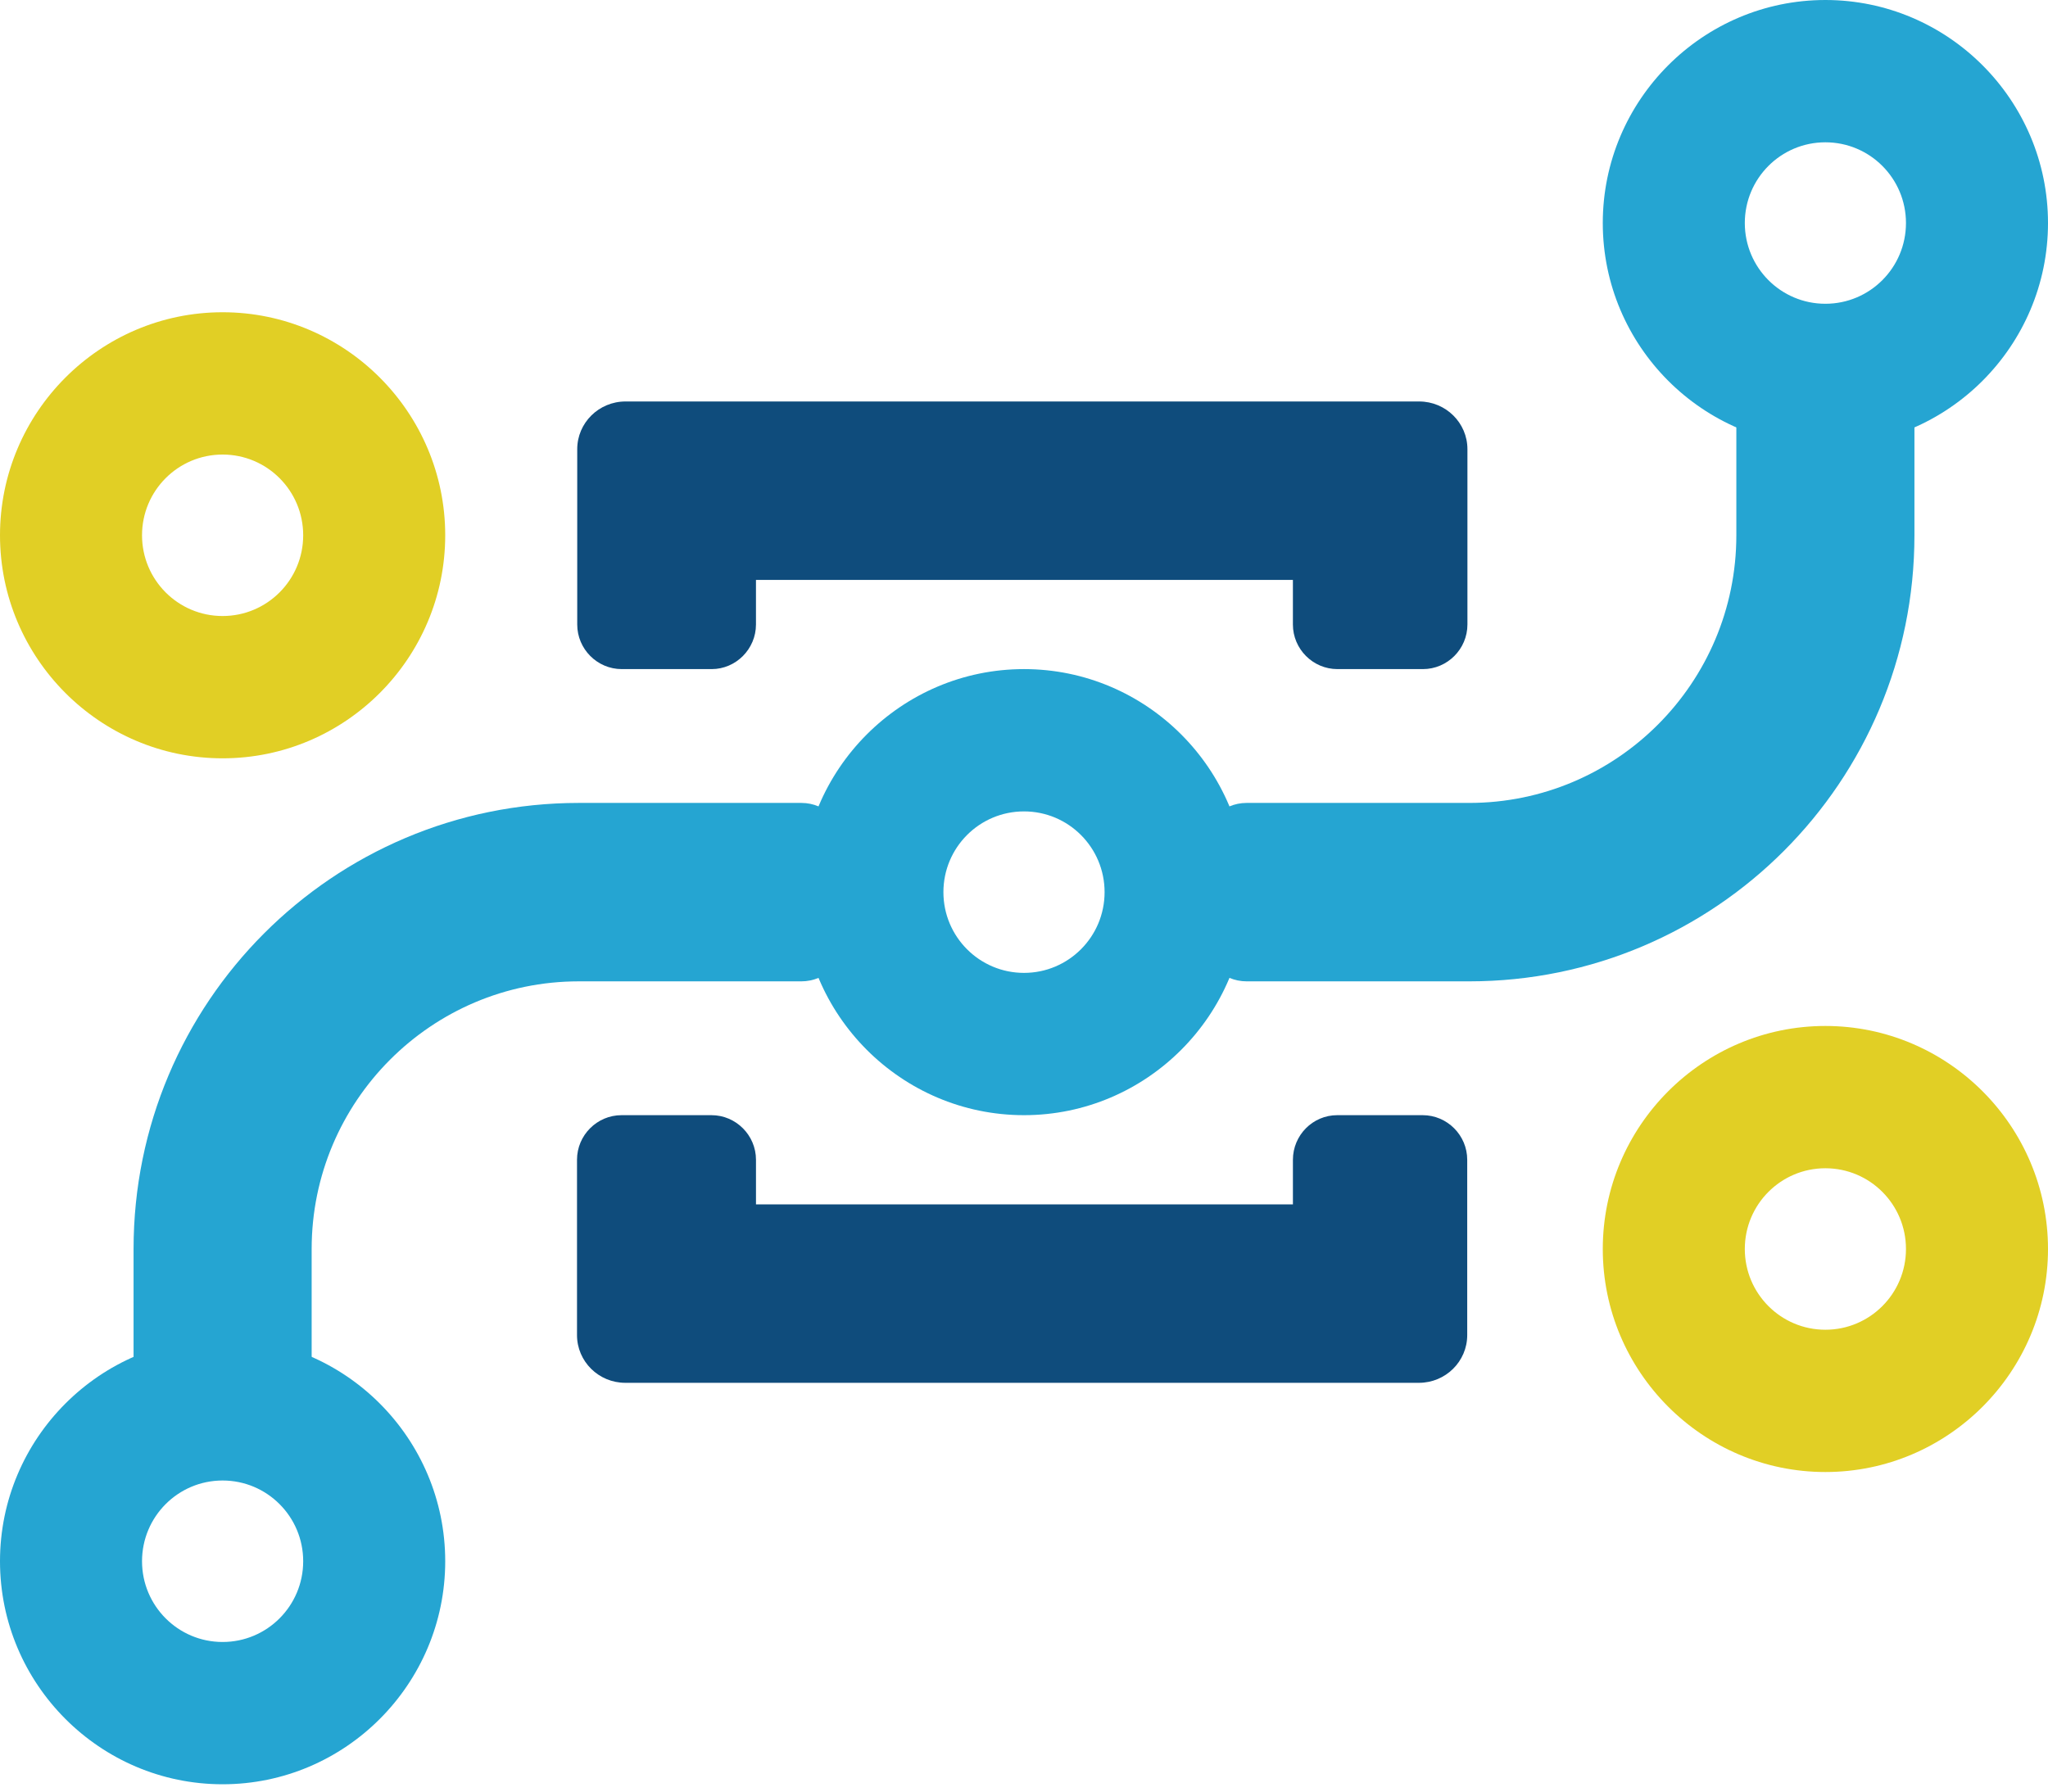 <svg width="120" height="105" viewBox="0 0 120 105" fill="none" xmlns="http://www.w3.org/2000/svg">
<g clip-path="url(#clip0)">
<path d="M44.295 36.6V33.986H75.756V36.6C75.756 38.038 76.93 39.214 78.365 39.214H83.374C84.808 39.214 85.982 38.038 85.982 36.6V26.326C85.982 24.783 84.717 23.529 83.152 23.529H36.652C35.087 23.529 33.822 24.783 33.822 26.326V36.6C33.822 38.038 34.995 39.214 36.43 39.214H41.7C43.121 39.214 44.295 38.038 44.295 36.6Z" fill="#0F4C7C"/>
<path d="M75.757 67.971V70.586H44.296V67.971C44.296 66.534 43.122 65.357 41.687 65.357H36.417C34.983 65.357 33.809 66.534 33.809 67.971V78.246C33.809 79.788 35.074 81.043 36.639 81.043H83.139C84.704 81.043 85.97 79.788 85.97 78.246V67.971C85.97 66.534 84.796 65.357 83.361 65.357H78.352C76.918 65.357 75.757 66.534 75.757 67.971Z" fill="#0F4C7C"/>
<path d="M18.261 73.2C18.261 64.547 25.278 57.514 33.913 57.514H46.956C48.391 57.514 49.565 56.338 49.565 54.9V49.671C49.565 48.234 48.391 47.057 46.956 47.057H33.913C19.5 47.057 7.826 58.756 7.826 73.2V81.043C7.826 82.481 9 83.657 10.435 83.657H15.652C17.087 83.657 18.261 82.481 18.261 81.043V73.2Z" fill="#25A5D2"/>
<path d="M101.739 31.371C101.739 40.025 94.722 47.057 86.087 47.057H73.043C71.609 47.057 70.435 48.234 70.435 49.671V54.9C70.435 56.338 71.609 57.514 73.043 57.514H86.087C100.5 57.514 112.174 45.815 112.174 31.371V23.529C112.174 22.091 111 20.914 109.565 20.914H104.348C102.913 20.914 101.739 22.091 101.739 23.529V31.371Z" fill="#25A5D2"/>
<path d="M106.956 26.143C99.769 26.143 93.913 20.274 93.913 13.071C93.913 5.869 99.769 0 106.956 0C114.143 0 120 5.869 120 13.071C120 20.274 114.143 26.143 106.956 26.143ZM106.956 8.34C104.348 8.34 102.235 10.457 102.235 13.071C102.235 15.686 104.348 17.803 106.956 17.803C109.565 17.803 111.678 15.686 111.678 13.071C111.678 10.457 109.565 8.34 106.956 8.34Z" fill="#25A5D2"/>
<path d="M13.043 44.443C5.857 44.443 0 38.574 0 31.371C0 24.169 5.857 18.3 13.043 18.3C20.23 18.3 26.087 24.169 26.087 31.371C26.087 38.574 20.23 44.443 13.043 44.443ZM13.043 26.64C10.435 26.64 8.322 28.757 8.322 31.371C8.322 33.986 10.435 36.103 13.043 36.103C15.652 36.103 17.765 33.986 17.765 31.371C17.765 28.757 15.652 26.64 13.043 26.64Z" fill="#E1CF25"/>
<path d="M60 65.357C52.813 65.357 46.956 59.488 46.956 52.286C46.956 45.083 52.813 39.214 60 39.214C67.187 39.214 73.043 45.083 73.043 52.286C73.043 59.488 67.187 65.357 60 65.357ZM60 47.554C57.391 47.554 55.278 49.671 55.278 52.286C55.278 54.9 57.391 57.018 60 57.018C62.609 57.018 64.722 54.9 64.722 52.286C64.722 49.671 62.609 47.554 60 47.554Z" fill="#25A5D2"/>
<path d="M13.043 104.571C5.857 104.571 0 98.702 0 91.5C0 84.298 5.857 78.429 13.043 78.429C20.23 78.429 26.087 84.298 26.087 91.5C26.087 98.702 20.23 104.571 13.043 104.571ZM13.043 86.768C10.435 86.768 8.322 88.886 8.322 91.5C8.322 94.114 10.435 96.232 13.043 96.232C15.652 96.232 17.765 94.114 17.765 91.5C17.765 88.886 15.652 86.768 13.043 86.768Z" fill="#25A5D2"/>
<path d="M106.956 86.271C99.769 86.271 93.913 80.402 93.913 73.2C93.913 65.998 99.769 60.129 106.956 60.129C114.143 60.129 120 65.998 120 73.2C120 80.402 114.143 86.271 106.956 86.271ZM106.956 68.468C104.348 68.468 102.235 70.586 102.235 73.2C102.235 75.814 104.348 77.932 106.956 77.932C109.565 77.932 111.678 75.814 111.678 73.2C111.678 70.586 109.565 68.468 106.956 68.468Z" fill="#E1CF25"/>
</g>
<defs>
<clipPath id="clip0">
<rect width="120" height="104.571" fill="white"/>
</clipPath>
</defs>
</svg>
